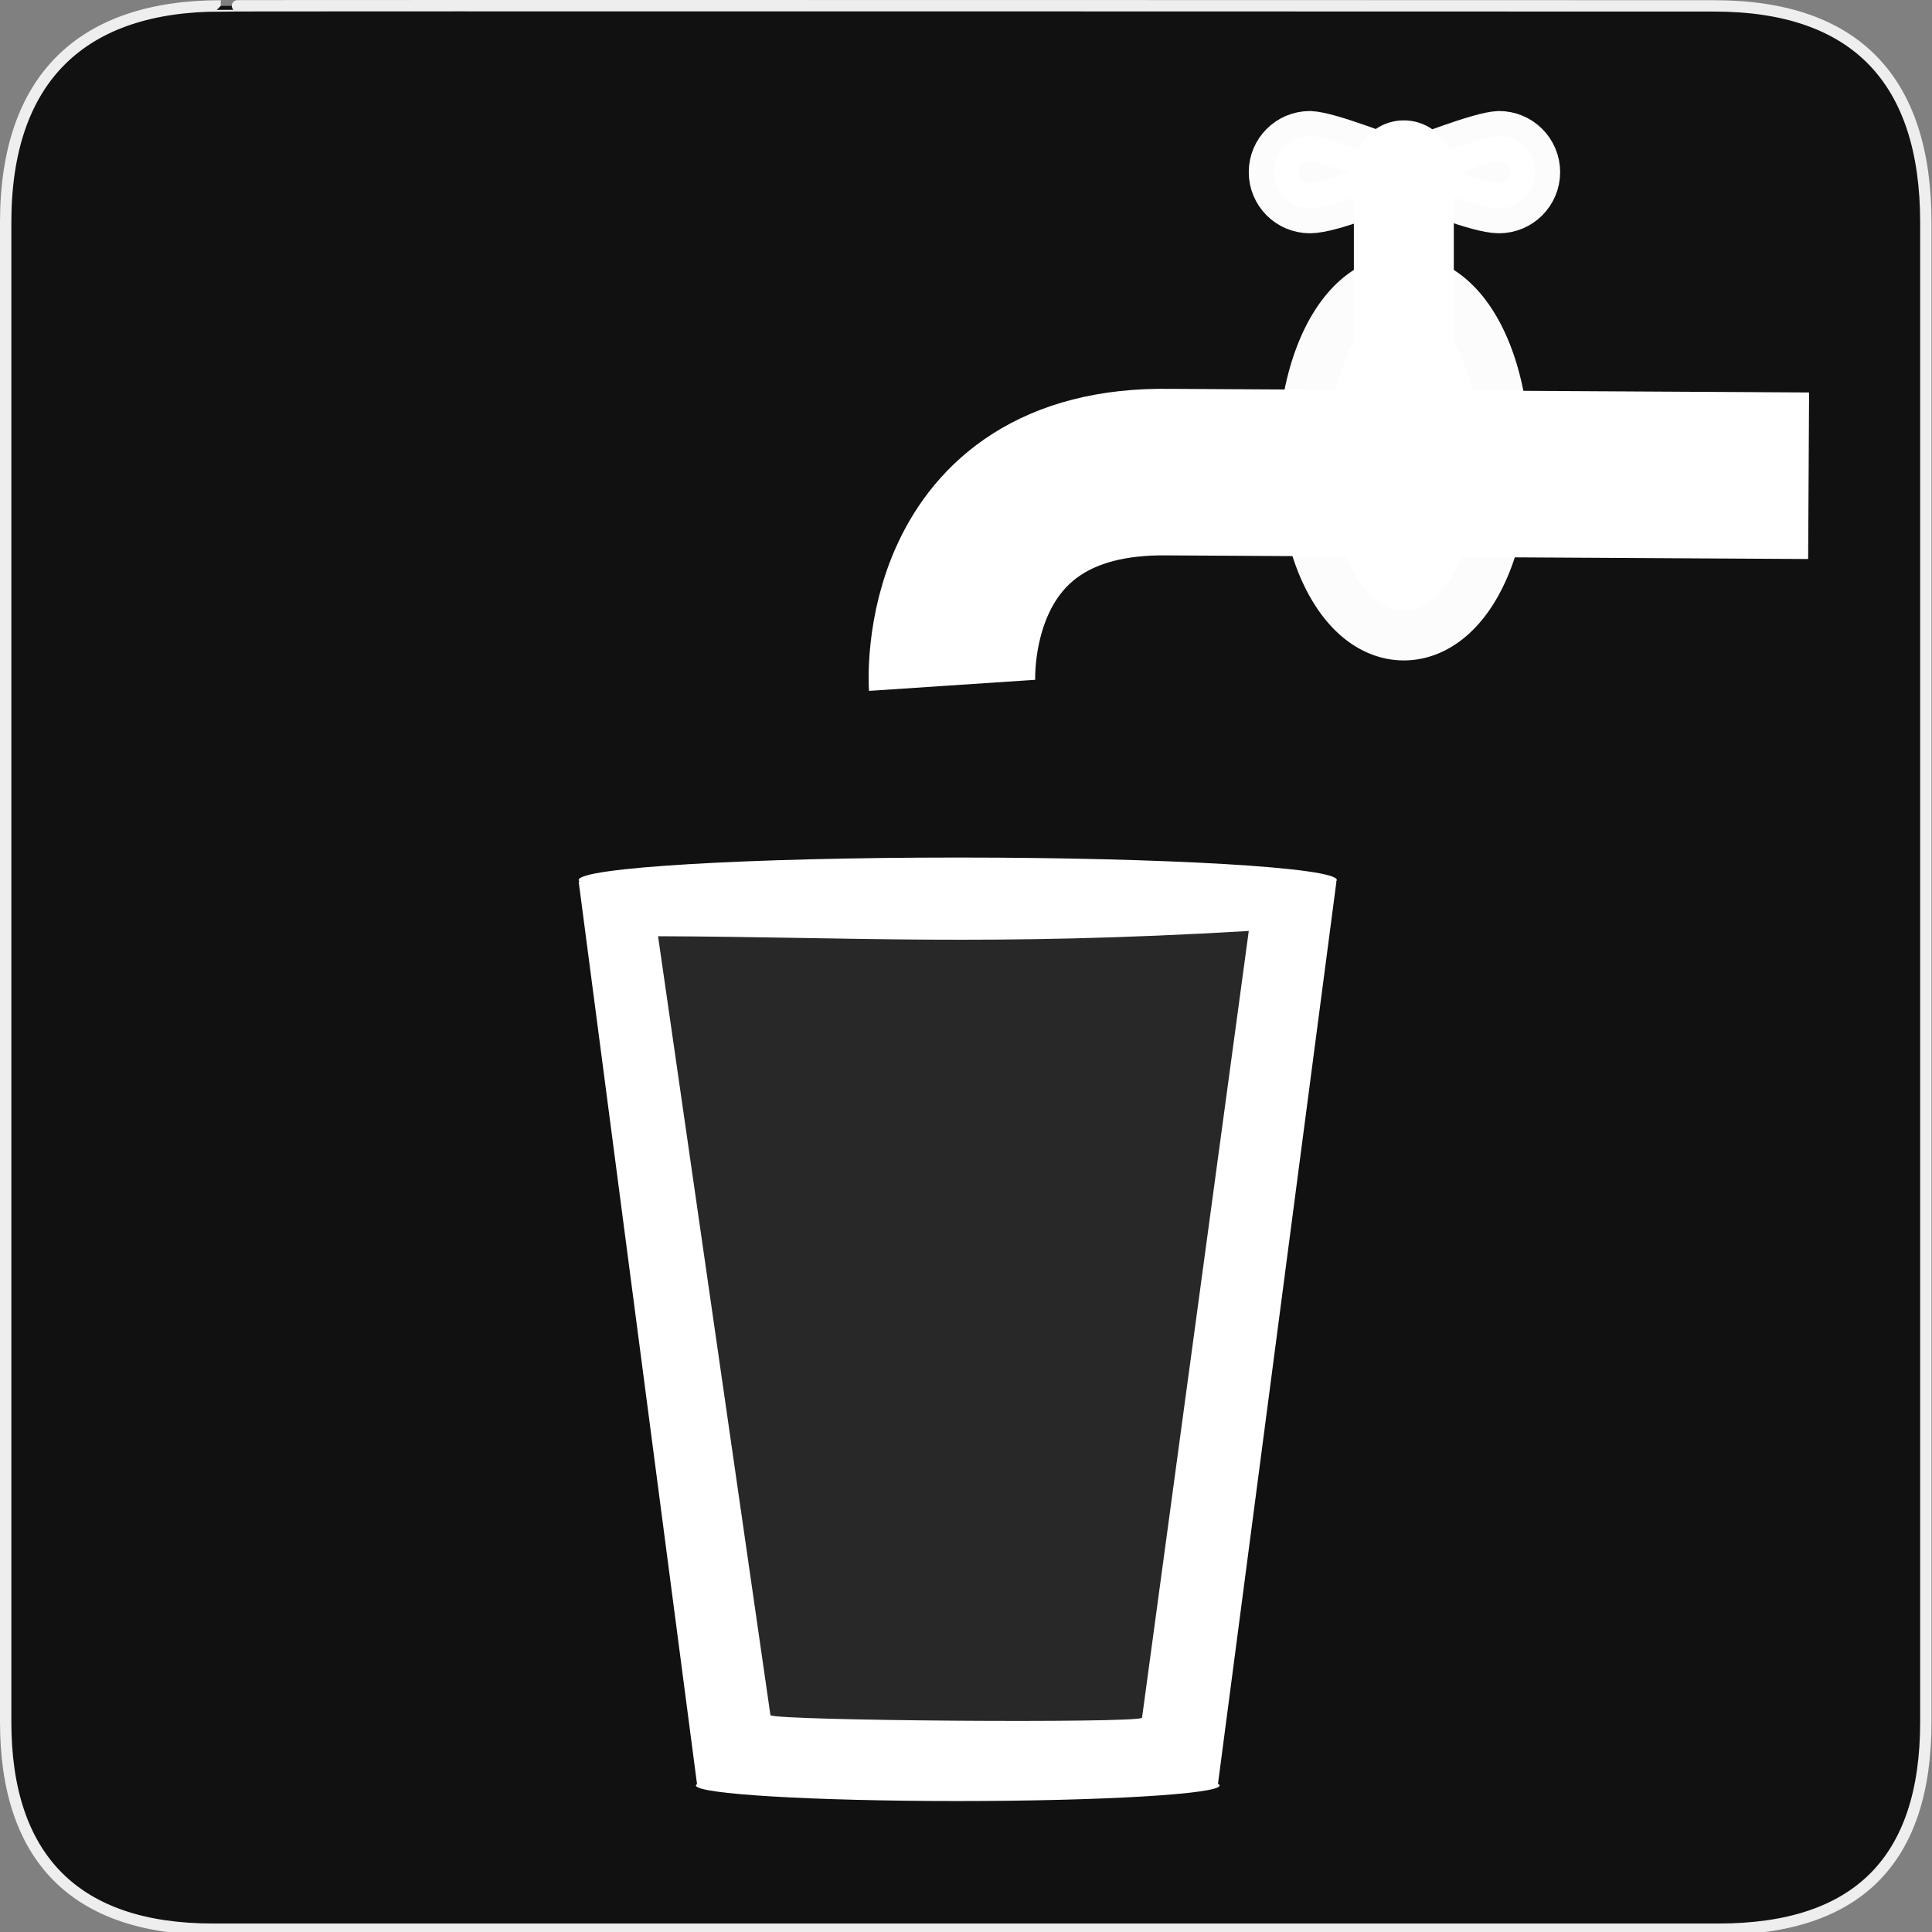 <?xml version="1.0" encoding="UTF-8" standalone="no"?>
<!-- Created with Inkscape (http://www.inkscape.org/) -->
<svg
   xmlns:dc="http://purl.org/dc/elements/1.1/"
   xmlns:cc="http://creativecommons.org/ns#"
   xmlns:rdf="http://www.w3.org/1999/02/22-rdf-syntax-ns#"
   xmlns:svg="http://www.w3.org/2000/svg"
   xmlns="http://www.w3.org/2000/svg"
   xmlns:sodipodi="http://sodipodi.sourceforge.net/DTD/sodipodi-0.dtd"
   xmlns:inkscape="http://www.inkscape.org/namespaces/inkscape"
   version="1.0"
   width="580"
   height="580"
   id="svg2"
   sodipodi:version="0.32"
   inkscape:version="0.46"
   sodipodi:docname="drinkingtap.svg"
   sodipodi:docbase="s:\Data\FacilityIcons"
   inkscape:output_extension="org.inkscape.output.svg.inkscape">
  <rect width="100%" height="100%" fill="#808080" stroke="none"/>
  <sodipodi:namedview
     inkscape:window-height="947"
     inkscape:window-width="1048"
     inkscape:pageshadow="2"
     inkscape:pageopacity="0.0"
     guidetolerance="10.0"
     gridtolerance="10.0"
     objecttolerance="10.0"
     borderopacity="1.0"
     bordercolor="#666666"
     pagecolor="#ffffff"
     id="base"
     inkscape:zoom="0.46083856"
     inkscape:cx="341.019"
     inkscape:cy="603.08644"
     inkscape:window-x="91"
     inkscape:window-y="25"
     inkscape:current-layer="svg2"
     showgrid="false" />
  <defs
     id="defs4">
    <inkscape:perspective
       sodipodi:type="inkscape:persp3d"
       inkscape:vp_x="0 : 290 : 1"
       inkscape:vp_y="0 : 1000 : 0"
       inkscape:vp_z="580 : 290 : 1"
       inkscape:persp3d-origin="290 : 193.33333 : 1"
       id="perspective2441" />
    <inkscape:perspective
       id="perspective3452"
       inkscape:persp3d-origin="30 : 20 : 1"
       inkscape:vp_z="60 : 30 : 1"
       inkscape:vp_y="0 : 1000 : 0"
       inkscape:vp_x="0 : 30 : 1"
       sodipodi:type="inkscape:persp3d" />
    <symbol
       viewBox="244.5 110 489 219.9"
       id="symbol-university">
      <path
         id="path4460"
         d="M79,43l57,119c0,0,21-96,104-96s124,106,124,106l43-133l82-17L0,17L79,43z" />
      <path
         id="path4462"
         d="M94,176l-21,39"
         stroke-width="20"
         stroke="#000000"
         fill="none" />
      <path
         id="path4464"
         d="M300,19c0,10.5-22.6,19-50.5,19S199,29.5,199,19s22.6-19,50.5-19S300,8.5,300,19z" />
      <path
         id="path4466"
         d="M112,216l-16-38L64,88c0,0-9-8-4-35s16-24,16-24"
         stroke-width="20"
         stroke="#000000"
         ill="none" />
    </symbol>
    <inkscape:perspective
       id="perspective4471"
       inkscape:persp3d-origin="372.04724 : 350.78739 : 1"
       inkscape:vp_z="744.09448 : 526.18109 : 1"
       inkscape:vp_y="0 : 1000 : 0"
       inkscape:vp_x="0 : 526.18109 : 1"
       sodipodi:type="inkscape:persp3d" />
    <inkscape:perspective
       id="perspective4668"
       inkscape:persp3d-origin="6 : 4 : 1"
       inkscape:vp_z="12 : 6 : 1"
       inkscape:vp_y="0 : 1000 : 0"
       inkscape:vp_x="0 : 6 : 1"
       sodipodi:type="inkscape:persp3d" />
    <inkscape:perspective
       id="perspective2562"
       inkscape:persp3d-origin="372.04724 : 350.78739 : 1"
       inkscape:vp_z="744.09448 : 526.18109 : 1"
       inkscape:vp_y="0 : 1000 : 0"
       inkscape:vp_x="0 : 526.18109 : 1"
       sodipodi:type="inkscape:persp3d" />
    <inkscape:perspective
       id="perspective12"
       inkscape:persp3d-origin="290 : 193.33333 : 1"
       inkscape:vp_z="580 : 290 : 1"
       inkscape:vp_y="0 : 1000 : 0"
       inkscape:vp_x="0 : 290 : 1"
       sodipodi:type="inkscape:persp3d" />
  </defs>
  <g
     id="g1327">
    <path
       d="M 66.275,1.768 C 24.94,1.768 1.704,23.139 1.704,66.804 L 1.704,516.927 C 1.704,557.771 22.599,579.156 63.896,579.156 L 515.92,579.156 C 557.227,579.156 578.149,558.841 578.149,516.927 L 578.149,66.804 C 578.149,24.203 557.227,1.768 514.628,1.768 C 514.624,1.768 66.133,1.625 66.275,1.768 z "
       style="fill:#111;stroke:#eee;stroke-width:3.408"
       id="path1329" />
  </g>
  <g
     id="g3353"
     transform="translate(20,12)">
    <path
       sodipodi:nodetypes="csscc"
       id="path3340"
       d="M 391.677,24.491 C 380.014,28.853 364.032,35.341 358.043,35.341 C 352.054,35.341 347.193,30.48 347.193,24.491 C 347.193,18.502 352.054,13.641 358.043,13.641 C 363.751,13.86 380.349,20.606 391.677,24.491 z"
       style="opacity:0.985;fill:#ffffff;fill-opacity:1;stroke:#ffffff;stroke-width:15;stroke-linecap:round;stroke-linejoin:round;stroke-miterlimit:4;stroke-dashoffset:0;stroke-opacity:1"
       transform="translate(15.19,15.19)" />
    <path
       style="opacity:0.985;fill:#ffffff;fill-opacity:1;stroke:#ffffff;stroke-width:15;stroke-linecap:round;stroke-linejoin:round;stroke-miterlimit:4;stroke-dashoffset:0;stroke-opacity:1"
       d="M 396.383,39.681 C 408.046,44.042 424.028,50.53 430.017,50.53 C 436.006,50.53 440.867,45.67 440.867,39.681 C 440.867,33.692 436.006,28.831 430.017,28.831 C 424.309,29.05 407.711,35.796 396.383,39.681 z"
       id="path3345"
       sodipodi:nodetypes="csscc" />
    <path
       id="path3347"
       d="M 401.442,39.138 L 401.442,105.322 L 402.256,131.09"
       style="fill:none;fill-rule:evenodd;stroke:#ffffff;stroke-width:30;stroke-linecap:round;stroke-linejoin:miter;stroke-miterlimit:4;stroke-dasharray:none;stroke-opacity:1" />
    <path
       d="M 424.227,125.394 A 22.785,45.569 0 1 1 378.658,125.394 A 22.785,45.569 0 1 1 424.227,125.394 z"
       sodipodi:ry="45.569103"
       sodipodi:rx="22.784552"
       sodipodi:cy="125.39394"
       sodipodi:cx="401.44211"
       id="path3349"
       style="opacity:0.985;fill:#ffffff;fill-opacity:1;stroke:#ffffff;stroke-width:30;stroke-linecap:round;stroke-linejoin:round;stroke-miterlimit:4;stroke-dasharray:none;stroke-dashoffset:0;stroke-opacity:1"
       sodipodi:type="arc" />
    <path
       sodipodi:nodetypes="cccc"
       id="path3351"
       d="M 522.96,130.819 L 345.023,129.814 L 330.918,129.734 C 261.48,128.649 265.82,193.748 265.82,193.748"
       style="fill:none;fill-rule:evenodd;stroke:#ffffff;stroke-width:50;stroke-linecap:butt;stroke-linejoin:miter;stroke-miterlimit:4;stroke-dasharray:none;stroke-opacity:1" />
  </g>
  <path
     d="M 401.203,264.665 L 401.046,264.665 C 401.226,264.509 401.325,264.352 401.325,264.194 C 401.325,260.462 350.375,257.438 287.524,257.438 C 224.673,257.438 173.723,260.462 173.723,264.194 C 173.723,264.352 173.822,264.509 174.003,264.665 L 173.723,264.665 L 209.24,535.501 L 209.4,535.501 C 209.086,535.67 208.92,535.843 208.92,536.017 C 208.92,538.595 244.113,540.683 287.525,540.683 C 330.938,540.683 366.131,538.595 366.131,536.017 C 366.131,535.843 365.964,535.67 365.65,535.501 L 401.203,264.665 z M 342.846,515.7 C 341.026,517.383 233.111,516.594 231.291,514.911 L 197.552,281.064 C 255.138,281.256 296.608,284.118 374.888,279.486 L 342.846,515.7 z"
     style="fill:#ffffff"
     id="path2209"
     sodipodi:nodetypes="ccsssccccsssccccccc" />
  <path
     style="opacity:0.1;fill:#ffffff;fill-opacity:1;fill-rule:evenodd;stroke:none;stroke-width:1px;stroke-linecap:butt;stroke-linejoin:miter;stroke-opacity:1"
     d="M 188.191,276.643 L 383.079,278.221 L 351.518,527.771 L 218.174,529.349 L 188.191,276.643 z"
     id="path2381"
     sodipodi:nodetypes="ccccc" />
</svg>
